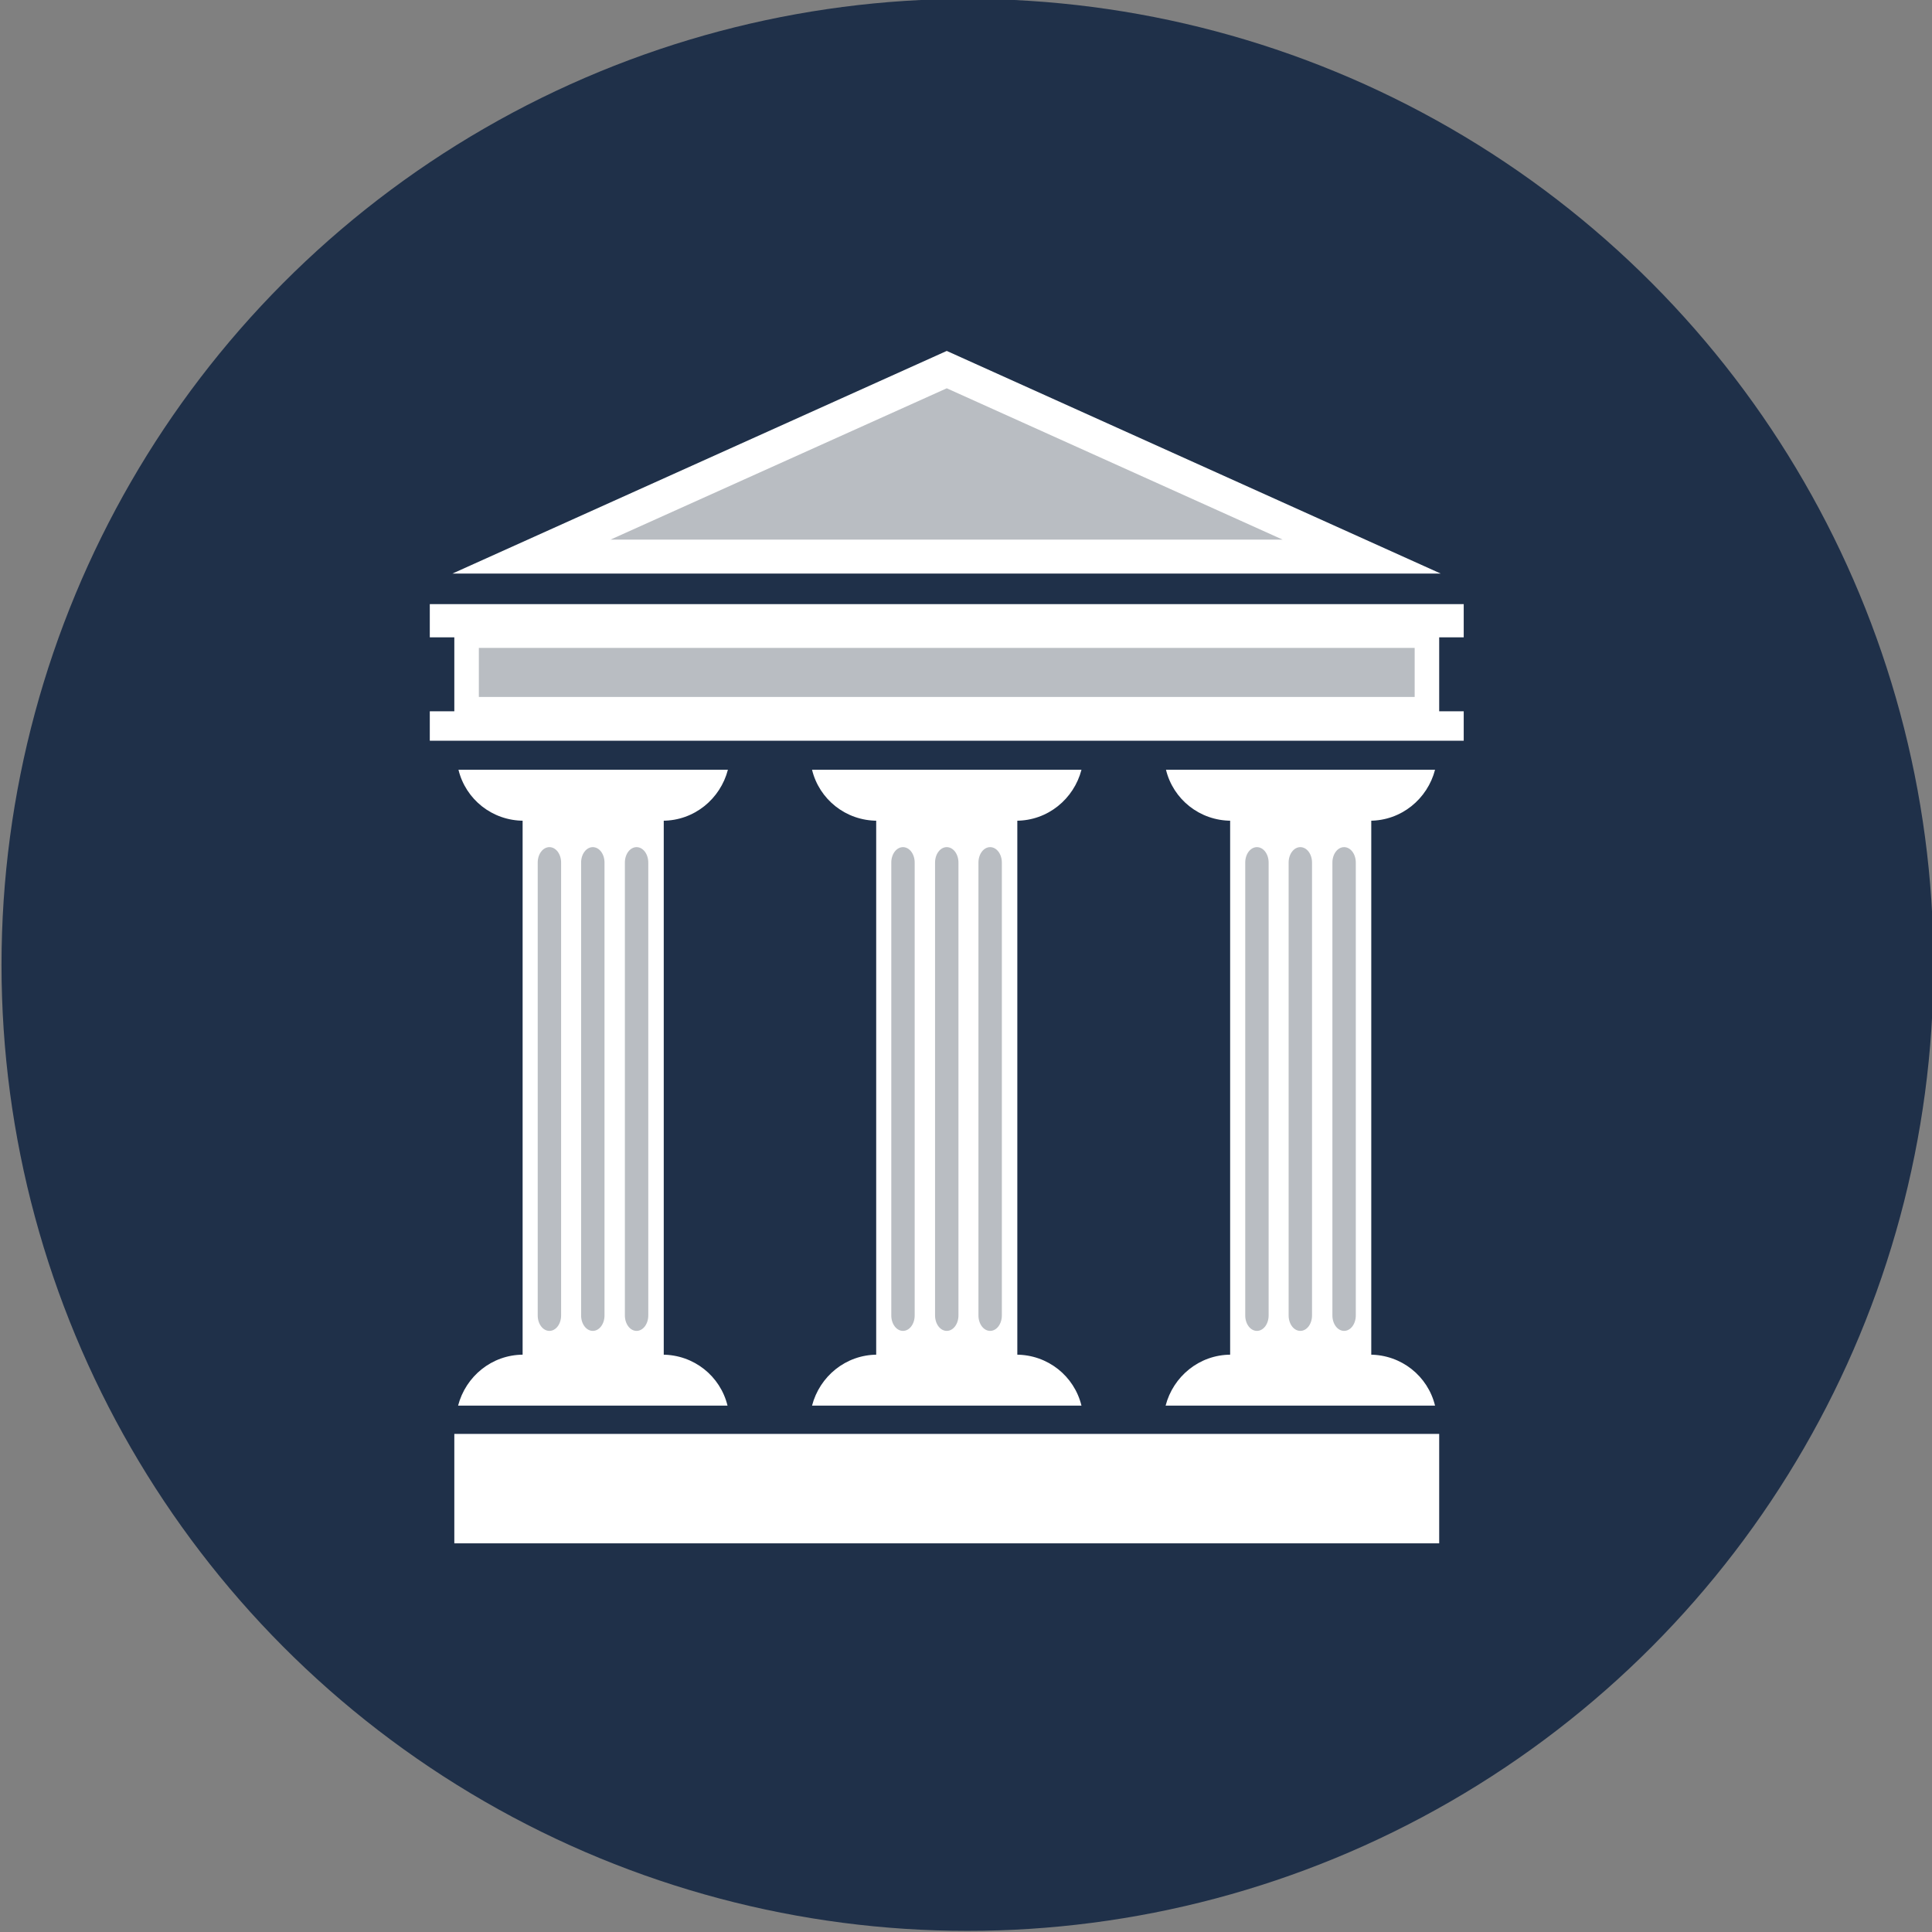 <?xml version="1.0" encoding="utf-8"?>
<!-- Generator: Adobe Illustrator 19.2.1, SVG Export Plug-In . SVG Version: 6.00 Build 0)  -->
<svg version="1.1" xmlns="http://www.w3.org/2000/svg" xmlns:xlink="http://www.w3.org/1999/xlink" x="0px" y="0px"
	 viewBox="0 0 512 512" style="enable-background:new 0 0 512 512;" xml:space="preserve">
<rect x="0" y="0" width="512" height="512" fill="#808080" stroke="none"/>
<style type="text/css">
	.st0{display:none;}
	.st1{fill:#75A897;}
	.st2{fill:#D5872A;}
	.st3{fill:#5082A9;}
	.st4{fill:#E09C6F;}
	.st5{fill:#E4C856;}
	.st6{fill:#87B7DD;}
	.st7{fill:#B9BDC2;}
	.st8{fill:#57646E;}
	.st9{fill:#CA6A46;}
	.st10{fill:#1F3049;}
	.st11{fill:#298063;}
	.st12{fill:#C93A3A;}
	.st13{fill:#DA8B80;}
	.st14{fill:#C9402E;}
	.st15{fill:#E29E6F;}
	.st16{fill:#A32929;}
	.st17{fill:#F5F5F5;}
	.st18{fill:#C9553E;}
	.st19{fill:#E09E9A;}
	.st20{fill:#FFFFFF;}
	.st21{fill:#E6A585;}
	.st22{fill:#4E3333;}
	.st23{fill:#2B5F87;}
	.st24{opacity:0.31;fill:#FFFFFF;}
	.st25{fill:#E6CA56;}
	.st26{fill:#4D917B;}
	.st27{fill:#B8B8B8;}
	.st28{fill:#8998A0;}
	.st29{fill:#394755;}
	.st30{fill:#F2D1B4;}
	.st31{fill:#ECE4C7;}
	.st32{fill:#F1CB58;}
	.st33{fill:#E1E1E1;}
</style>
<g id="GUIDELINES" class="st0">
</g>
<g id="Layer_9">
</g>
<g id="ICON">
	<ellipse class="st10" cx="256.4" cy="255.7" rx="256" ry="256"/>
</g>
<g id="Layer_8">
	<g>
		<rect x="120.4" y="380" class="st20" width="261" height="29"/>
		<g>
			<g>
				<rect x="138.5" y="212.5" class="st20" width="37.4" height="153"/>
				<g>
					<path class="st7" d="M148.7,348.6c0,2.3-1.4,4.1-3.1,4.1l0,0c-1.7,0-3.1-1.8-3.1-4.1v-120c0-2.3,1.4-4.1,3.1-4.1l0,0
						c1.7,0,3.1,1.8,3.1,4.1V348.6z"/>
					<path class="st7" d="M160.2,348.6c0,2.3-1.4,4.1-3.1,4.1l0,0c-1.7,0-3.1-1.8-3.1-4.1v-120c0-2.3,1.4-4.1,3.1-4.1l0,0
						c1.7,0,3.1,1.8,3.1,4.1V348.6z"/>
					<path class="st7" d="M171.8,348.6c0,2.3-1.4,4.1-3.1,4.1l0,0c-1.7,0-3.1-1.8-3.1-4.1v-120c0-2.3,1.4-4.1,3.1-4.1l0,0
						c1.7,0,3.1,1.8,3.1,4.1V348.6z"/>
				</g>
				<g>
					<path class="st20" d="M192.8,372.5c-1.9-7.8-8.9-13.5-17.3-13.5h-36.8c-8.4,0-15.3,5.8-17.3,13.5H192.8z"/>
					<path class="st20" d="M121.5,204c1.9,7.8,8.9,13.5,17.3,13.5h36.8c8.4,0,15.3-5.8,17.3-13.5H121.5z"/>
				</g>
			</g>
			<g>
				<g>
					<rect x="232.2" y="212.5" class="st20" width="37.4" height="153"/>
					<g>
						<path class="st7" d="M242.4,348.6c0,2.3-1.4,4.1-3.1,4.1l0,0c-1.7,0-3.1-1.8-3.1-4.1v-120c0-2.3,1.4-4.1,3.1-4.1l0,0
							c1.7,0,3.1,1.8,3.1,4.1V348.6z"/>
						<path class="st7" d="M254,348.6c0,2.3-1.4,4.1-3.1,4.1l0,0c-1.7,0-3.1-1.8-3.1-4.1v-120c0-2.3,1.4-4.1,3.1-4.1l0,0
							c1.7,0,3.1,1.8,3.1,4.1V348.6z"/>
						<path class="st7" d="M265.5,348.6c0,2.3-1.4,4.1-3.1,4.1l0,0c-1.7,0-3.1-1.8-3.1-4.1v-120c0-2.3,1.4-4.1,3.1-4.1l0,0
							c1.7,0,3.1,1.8,3.1,4.1V348.6z"/>
					</g>
					<g>
						<path class="st20" d="M286.6,372.5c-1.9-7.8-8.9-13.5-17.3-13.5h-36.8c-8.4,0-15.3,5.8-17.3,13.5H286.6z"/>
						<path class="st20" d="M215.2,204c1.9,7.8,8.9,13.5,17.3,13.5h36.8c8.4,0,15.3-5.8,17.3-13.5H215.2z"/>
					</g>
				</g>
			</g>
			<g>
				<g>
					<rect x="326" y="212.5" class="st20" width="37.4" height="153"/>
					<g>
						<path class="st7" d="M336.2,348.6c0,2.3-1.4,4.1-3.1,4.1l0,0c-1.7,0-3.1-1.8-3.1-4.1v-120c0-2.3,1.4-4.1,3.1-4.1l0,0
							c1.7,0,3.1,1.8,3.1,4.1V348.6z"/>
						<path class="st7" d="M347.7,348.6c0,2.3-1.4,4.1-3.1,4.1l0,0c-1.7,0-3.1-1.8-3.1-4.1v-120c0-2.3,1.4-4.1,3.1-4.1l0,0
							c1.7,0,3.1,1.8,3.1,4.1V348.6z"/>
						<path class="st7" d="M359.3,348.6c0,2.3-1.4,4.1-3.1,4.1l0,0c-1.7,0-3.1-1.8-3.1-4.1v-120c0-2.3,1.4-4.1,3.1-4.1l0,0
							c1.7,0,3.1,1.8,3.1,4.1V348.6z"/>
					</g>
					<g>
						<path class="st20" d="M380.3,372.5c-1.9-7.8-8.9-13.5-17.3-13.5h-36.8c-8.4,0-15.3,5.8-17.3,13.5H380.3z"/>
						<path class="st20" d="M309,204c1.9,7.8,8.9,13.5,17.3,13.5H363c8.4,0,15.3-5.8,17.3-13.5H309z"/>
					</g>
				</g>
			</g>
		</g>
		<g>
			<polygon class="st20" points="381.8,152 119.9,152 250.9,93 			"/>
			<polygon class="st7" points="161.8,143 250.9,102.9 339.9,143 			"/>
		</g>
		<g>
			<rect x="120.4" y="166.3" class="st20" width="261" height="25.1"/>
			<rect x="113.9" y="188.5" class="st20" width="274" height="7.8"/>
			<rect x="113.9" y="160.1" class="st20" width="274" height="8.8"/>
		</g>
		<rect x="126.9" y="171.7" class="st7" width="248" height="13"/>
	</g>
</g>
</svg>
